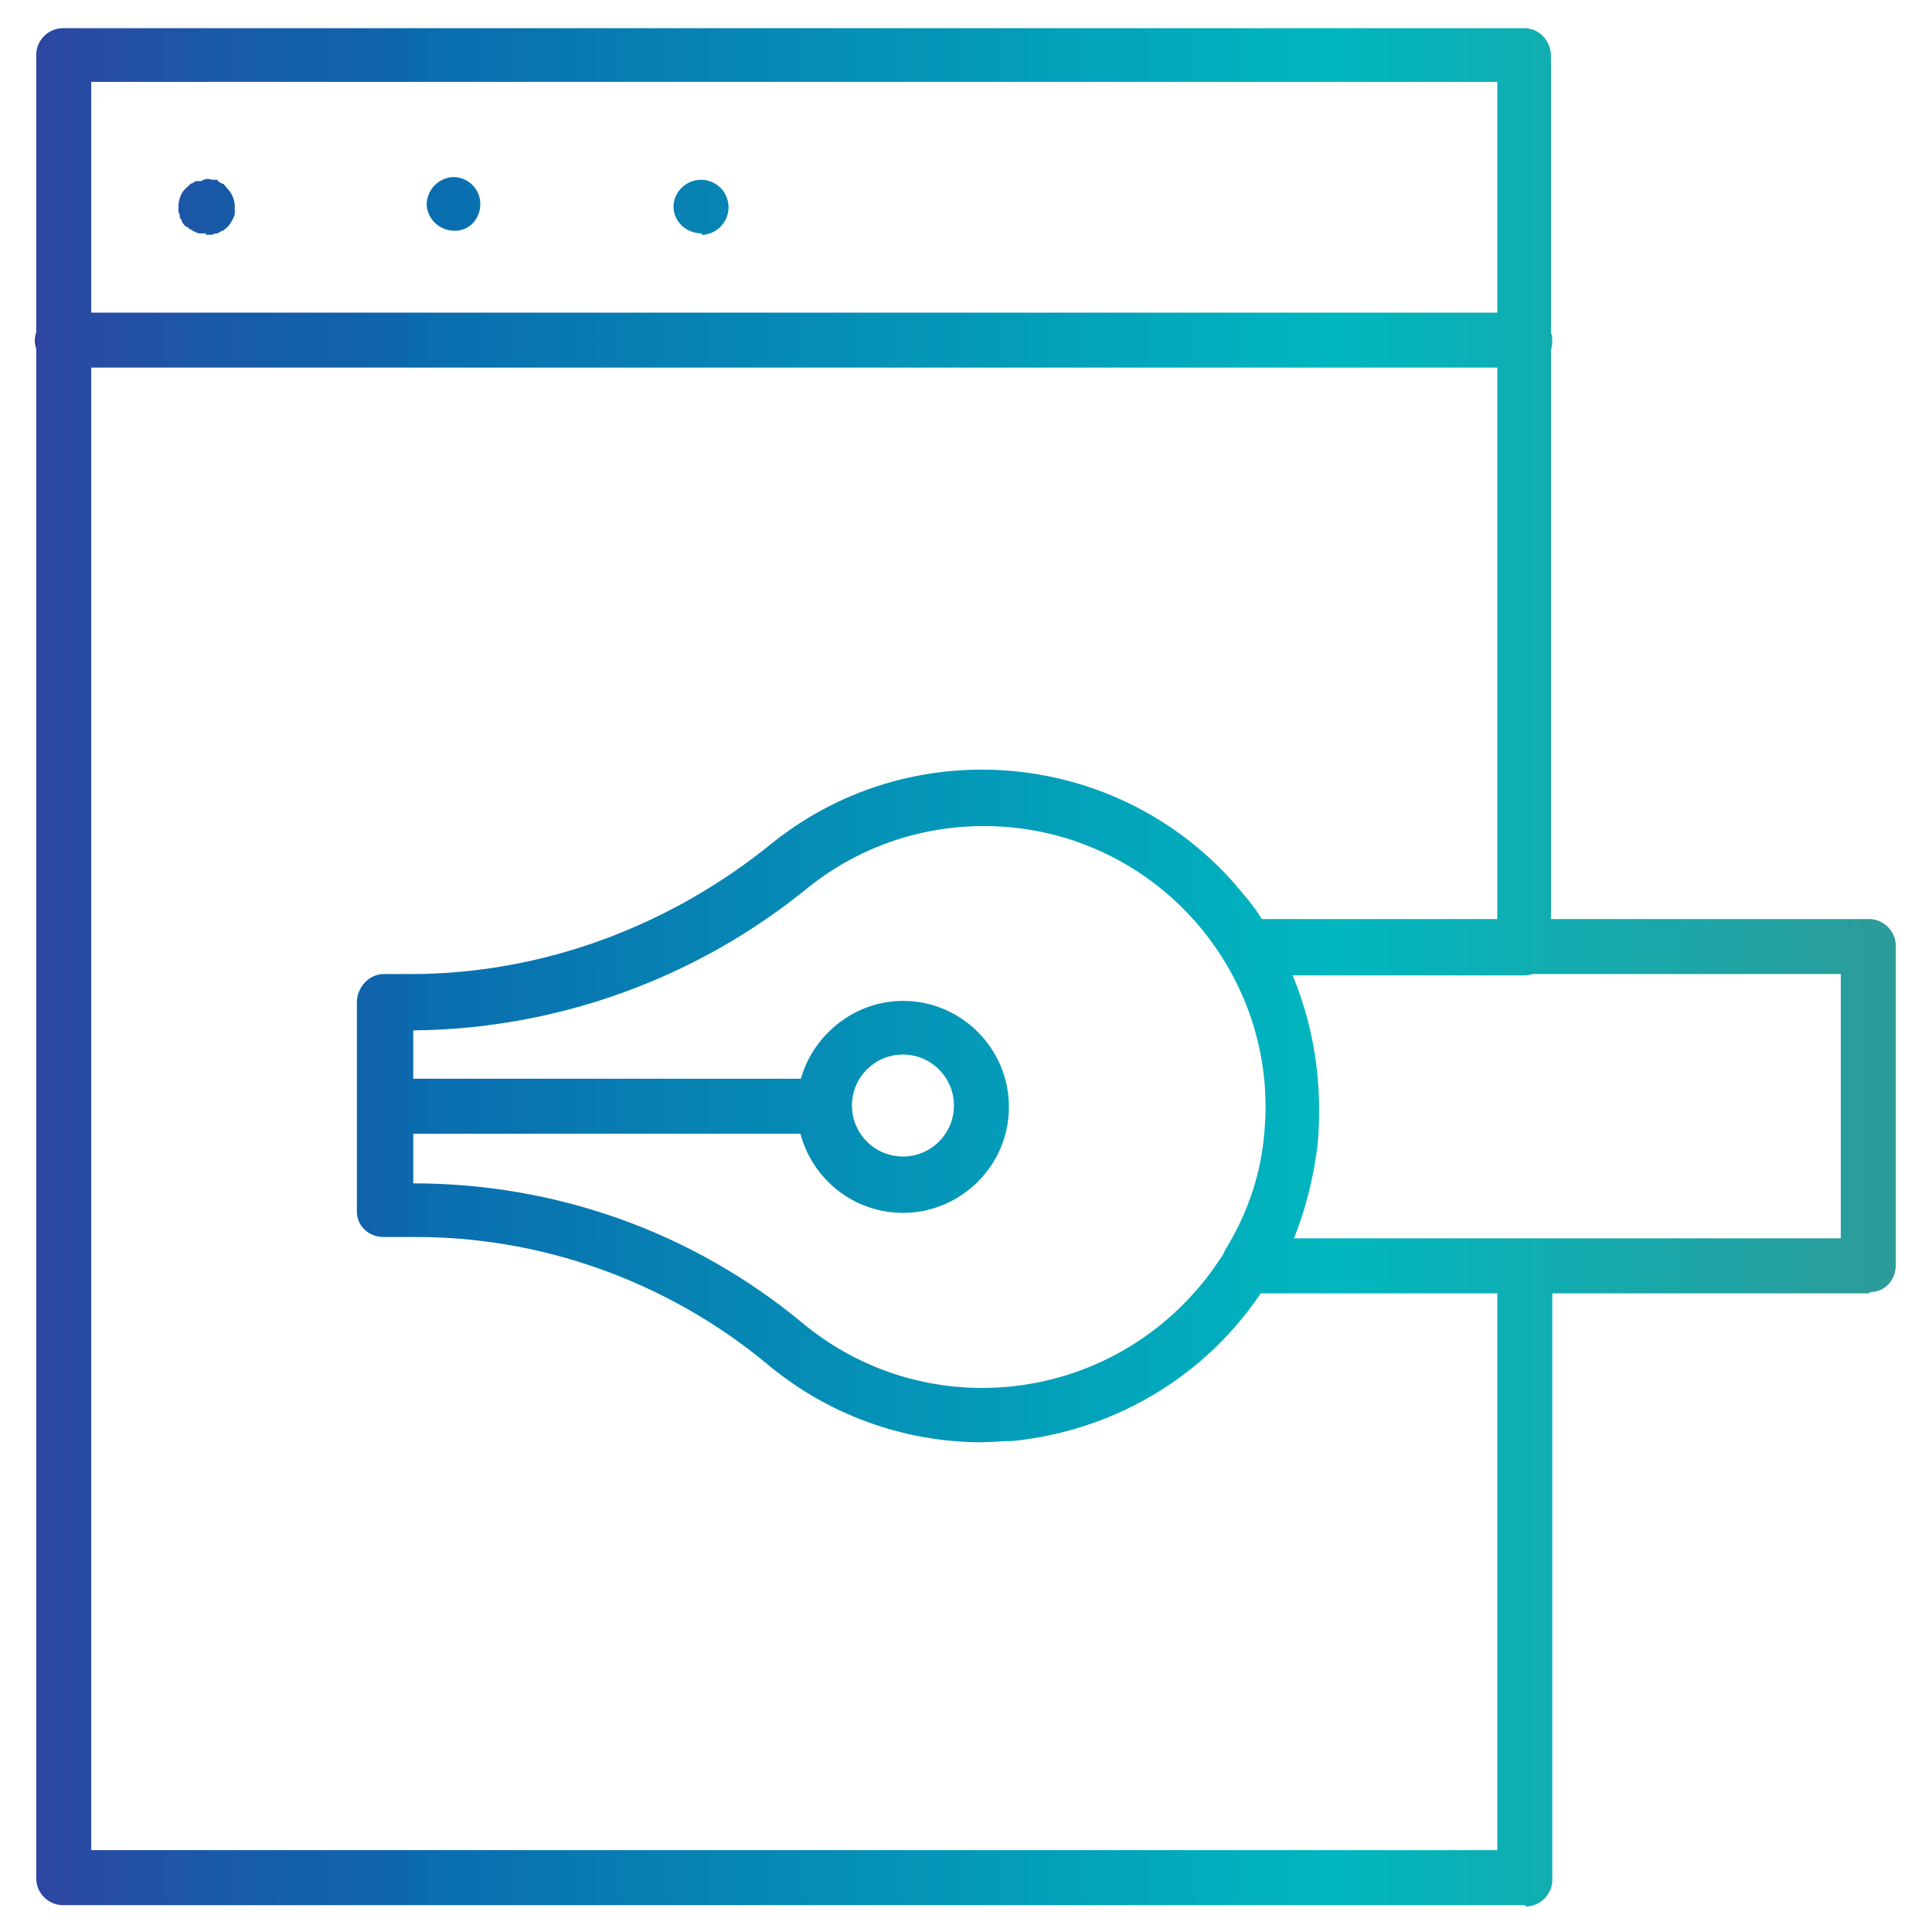 <?xml version="1.0" encoding="UTF-8"?>
<svg id="Layer_1" xmlns="http://www.w3.org/2000/svg" xmlns:xlink="http://www.w3.org/1999/xlink" version="1.1" viewBox="0 0 144 144">
  <!-- Generator: Adobe Illustrator 29.8.1, SVG Export Plug-In . SVG Version: 2.1.1 Build 2)  -->
  <defs>
    <style>
      .st0 {
        fill: url(#New_Gradient_Swatch_4);
      }
    </style>
    <linearGradient id="New_Gradient_Swatch_4" data-name="New Gradient Swatch 4" x1="2.7" y1="72" x2="141.3" y2="72" gradientUnits="userSpaceOnUse">
      <stop offset="0" stop-color="#5d1793"/>
      <stop offset="0" stop-color="#492a99"/>
      <stop offset="0" stop-color="#2d46a2"/>
      <stop offset=".1" stop-color="#195aa8"/>
      <stop offset=".2" stop-color="#0d66ac"/>
      <stop offset=".2" stop-color="#0a6bae"/>
      <stop offset=".7" stop-color="#00b7bf"/>
      <stop offset="1" stop-color="#2d9b99"/>
    </linearGradient>
  </defs>
  <path class="st0" d="M67.3,90.4c-4.4,0-7.9-3.6-7.9-7.9s3.6-7.9,7.9-7.9c4.4,0,7.9,3.6,7.9,7.9,0,4.4-3.6,7.9-7.9,7.9ZM67.3,78.6c-2.1,0-3.8,1.7-3.8,3.8,0,2.1,1.7,3.8,3.8,3.8s3.8-1.7,3.8-3.8h0c0-2.1-1.7-3.8-3.8-3.8ZM61.4,84.5H28.7c-1.1,0-2.1-.9-2.1-2,0-1.1.9-2.1,2-2.1h32.7c1.1,0,2,.9,2,2.1s-.9,2-2,2ZM73.2,107.5c-5.9,0-11.6-2.1-16.1-5.9-7.4-6.1-16.8-9.5-26.5-9.4h-2c-1.1,0-2-.8-2-1.9,0,0,0,0,0,0v-15.6c0-1.1.9-2.1,2-2.1h2c9.9,0,19.4-3.6,27-9.8h0c10.8-8.6,26.6-6.8,35.2,4,.7.8,1.3,1.7,1.8,2.7,2.9,4.7,4.1,10.3,3.4,15.8-.4,3.6-1.6,7-3.4,10.1-4.1,6.8-11.2,11.2-19.1,12-.8,0-1.7.1-2.4.1ZM30.8,88.2c10.6,0,20.8,3.6,29,10.4,8.9,7.4,22.1,6.2,29.6-2.7.7-.8,1.3-1.7,1.9-2.6,1.6-2.6,2.6-5.4,2.9-8.4,1.3-11.5-7-21.9-18.5-23.2-5.5-.6-11,.9-15.4,4.4-8.3,6.8-18.7,10.6-29.5,10.7v11.5ZM113.7,142H4.7c-1.1,0-2-.9-2-2,0,0,0,0,0,0V4.1c0-1.1.9-2,2-2h108.9c1.1,0,2,.9,2,2.1v66.5c0,1.1-.9,2-2,2h-17.3c1.7,4,2.3,8.4,1.9,12.7h0c-.3,2.4-.9,4.8-1.8,7h17.3c1.1,0,2,.9,2,2v45.7c0,1.1-.9,2-2,2ZM6.8,137.9h104.8v-41.5h-18.6c-1.1,0-2-.9-2-2.1,0-.4.1-.7.3-1.1,1.6-2.6,2.6-5.4,2.9-8.4h0c.5-4.6-.5-9.3-2.9-13.2-.6-.9-.4-2.2.5-2.8.4-.2.8-.4,1.2-.3h18.6V6.1H6.8v131.8ZM96.1,85.1h0ZM139.3,96.4h-46.3c-1.1,0-2-.9-2-2.1,0-.4.1-.7.3-1.1,1.6-2.6,2.6-5.4,2.9-8.4.5-4.6-.5-9.3-2.9-13.2-.6-.9-.4-2.2.5-2.8.4-.2.8-.4,1.2-.3h46.3c1.1,0,2,.9,2,2v23.8c0,1.1-.8,2-1.9,2,0,0,0,0,0,0ZM96.3,92.3h40.9v-19.7h-40.9c1.7,4,2.3,8.4,1.9,12.7-.3,2.4-.9,4.8-1.8,7ZM113.7,27.4H4.7c-1.1,0-2.1-.9-2.1-2s.9-2.1,2.1-2.1h108.9c1.1,0,2.1.9,2.1,2.1s-.9,2-2.1,2ZM15.4,17.4c-.1,0-.3,0-.4,0-.1,0-.3,0-.4-.1-.1,0-.2-.1-.4-.2-.1,0-.2-.2-.3-.2-.1,0-.2-.2-.3-.3,0-.1-.1-.2-.2-.4,0-.1,0-.3-.1-.4,0-.1,0-.3,0-.4,0-.5.2-1.1.6-1.4,0,0,.2-.2.3-.3.1,0,.2-.1.4-.2h.4c.3-.2.5-.2.8-.1h.4c.1.2.2.2.4.3.1,0,.2.2.3.3.4.4.6.9.6,1.4,0,.1,0,.3,0,.4,0,.1,0,.3-.1.4,0,.1-.1.2-.2.4-.1.2-.3.4-.6.6-.1,0-.2.1-.4.2-.1,0-.2,0-.4.1-.2,0-.3,0-.5,0ZM31.8,15.3c0-1.1.8-2,1.9-2.1,0,0,0,0,.1,0h0c1.1,0,2,.9,2,2,0,0,0,0,0,0h0c0,1.1-.8,2-1.9,2,0,0,0,0,0,0h0c-1.1,0-2-.8-2.1-1.9,0,0,0,0,0-.1ZM52.3,17.4c-.5,0-1.1-.2-1.5-.6-.8-.8-.8-2,0-2.8,0,0,0,0,0,0,.8-.8,2.1-.8,2.9,0,.8.8.8,2.1,0,2.9-.4.4-.9.6-1.4.6Z"/>
</svg>